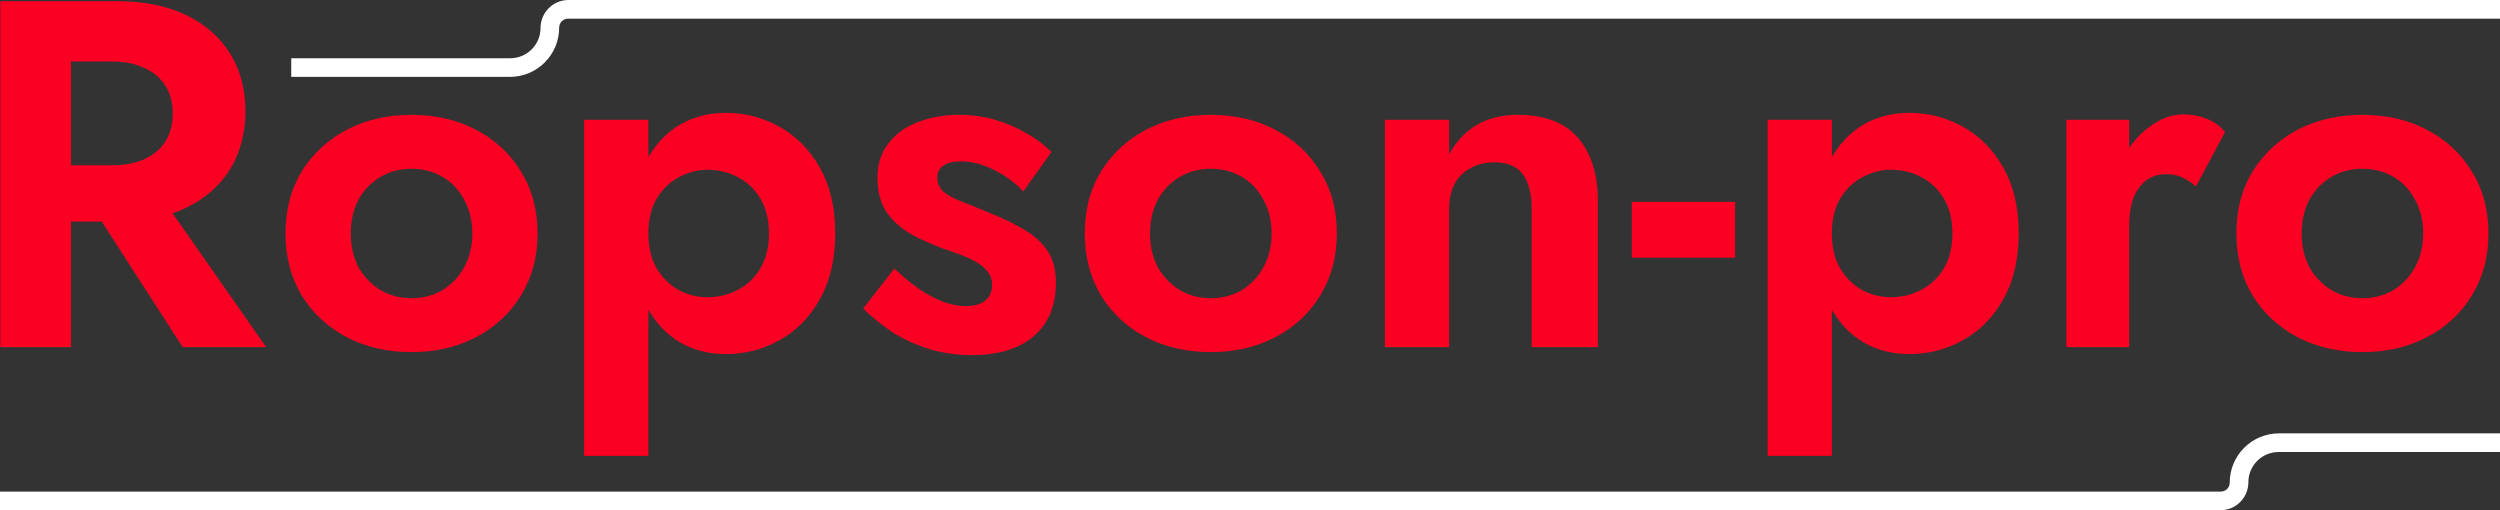 <?xml version="1.0" encoding="UTF-8"?> <svg xmlns="http://www.w3.org/2000/svg" width="1073" height="219" viewBox="0 0 1073 219" fill="none"><rect x="0" y="0" width="1073" height="219" fill="#333333" stroke="none"/><path d="M33.85 79.846H65.881L114.246 149H78.397L33.85 79.846ZM0.122 0.511H30.456V149H0.122V0.511ZM18.577 26.39V0.511H49.971C61.709 0.511 71.679 2.491 79.882 6.45C88.084 10.41 94.377 15.925 98.761 22.996C103.145 30.067 105.337 38.34 105.337 47.815C105.337 57.149 103.145 65.422 98.761 72.634C94.377 79.705 88.084 85.22 79.882 89.18C71.679 93.14 61.709 95.12 49.971 95.12H18.577V70.937H48.062C53.436 70.937 58.032 70.088 61.851 68.391C65.81 66.553 68.851 64.008 70.972 60.755C73.093 57.361 74.154 53.331 74.154 48.664C74.154 43.997 73.093 40.037 70.972 36.785C68.851 33.391 65.81 30.845 61.851 29.148C58.032 27.309 53.436 26.39 48.062 26.39H18.577Z" fill="#FB0022"></path><path d="M122.544 100.211C122.544 90.028 124.877 81.119 129.544 73.483C134.352 65.846 140.787 59.906 148.848 55.664C157.05 51.421 166.313 49.3 176.636 49.3C186.96 49.3 196.152 51.421 204.213 55.664C212.415 59.906 218.85 65.846 223.517 73.483C228.325 81.119 230.729 90.028 230.729 100.211C230.729 110.251 228.325 119.161 223.517 126.939C218.85 134.575 212.415 140.515 204.213 144.757C196.152 149 186.96 151.121 176.636 151.121C166.313 151.121 157.05 149 148.848 144.757C140.787 140.515 134.352 134.575 129.544 126.939C124.877 119.161 122.544 110.251 122.544 100.211ZM150.545 100.211C150.545 105.726 151.676 110.605 153.939 114.847C156.343 118.949 159.525 122.201 163.485 124.605C167.444 126.868 171.828 127.999 176.636 127.999C181.445 127.999 185.829 126.868 189.788 124.605C193.748 122.201 196.859 118.949 199.122 114.847C201.526 110.605 202.728 105.726 202.728 100.211C202.728 94.695 201.526 89.816 199.122 85.574C196.859 81.331 193.748 78.079 189.788 75.816C185.829 73.553 181.445 72.422 176.636 72.422C171.828 72.422 167.444 73.553 163.485 75.816C159.525 78.079 156.343 81.331 153.939 85.574C151.676 89.816 150.545 94.695 150.545 100.211Z" fill="#FB0022"></path><path d="M278.282 195.668H250.705V51.421H278.282V195.668ZM358.466 100.211C358.466 111.241 356.274 120.646 351.89 128.424C347.506 136.202 341.708 142.07 334.496 146.03C327.425 149.99 319.788 151.97 311.586 151.97C303.242 151.97 295.959 149.848 289.737 145.606C283.656 141.363 278.918 135.353 275.524 127.575C272.272 119.797 270.645 110.676 270.645 100.211C270.645 89.604 272.272 80.483 275.524 72.846C278.918 65.068 283.656 59.058 289.737 54.815C295.959 50.573 303.242 48.452 311.586 48.452C319.788 48.452 327.425 50.431 334.496 54.391C341.708 58.351 347.506 64.22 351.89 71.998C356.274 79.634 358.466 89.039 358.466 100.211ZM330.041 100.211C330.041 94.412 328.839 89.463 326.435 85.362C324.031 81.261 320.778 78.149 316.677 76.028C312.717 73.907 308.333 72.846 303.525 72.846C299.424 72.846 295.394 73.907 291.434 76.028C287.616 78.008 284.434 81.048 281.888 85.15C279.484 89.251 278.282 94.271 278.282 100.211C278.282 106.15 279.484 111.171 281.888 115.272C284.434 119.373 287.616 122.484 291.434 124.605C295.394 126.585 299.424 127.575 303.525 127.575C308.333 127.575 312.717 126.514 316.677 124.393C320.778 122.272 324.031 119.161 326.435 115.06C328.839 110.958 330.041 106.009 330.041 100.211Z" fill="#FB0022"></path><path d="M383.829 115.272C387.93 119.09 391.748 122.201 395.283 124.605C398.819 126.868 402.142 128.565 405.253 129.696C408.506 130.828 411.547 131.393 414.375 131.393C418.052 131.393 420.88 130.616 422.86 129.06C424.84 127.363 425.83 125.1 425.83 122.272C425.83 119.726 424.981 117.605 423.284 115.908C421.729 114.07 419.395 112.443 416.284 111.029C413.173 109.615 409.213 108.13 404.405 106.574C399.88 104.877 395.496 102.898 391.253 100.635C387.01 98.231 383.475 95.12 380.647 91.301C377.96 87.342 376.616 82.321 376.616 76.24C376.616 70.442 378.172 65.563 381.283 61.603C384.394 57.502 388.566 54.462 393.799 52.482C399.172 50.361 405.112 49.3 411.617 49.3C417.133 49.3 422.294 50.007 427.103 51.421C431.911 52.836 436.365 54.745 440.467 57.149C444.568 59.411 448.174 62.098 451.285 65.21L439.194 82.18C435.658 78.362 431.416 75.25 426.466 72.846C421.658 70.442 416.92 69.24 412.254 69.24C409.142 69.24 406.668 69.876 404.829 71.149C403.132 72.281 402.284 74.048 402.284 76.452C402.284 78.574 403.132 80.483 404.829 82.18C406.668 83.735 409.213 85.15 412.466 86.422C415.86 87.695 419.678 89.251 423.921 91.089C429.153 93.069 433.961 95.332 438.345 97.877C442.871 100.281 446.477 103.322 449.164 106.999C451.851 110.676 453.194 115.484 453.194 121.423C453.194 131.181 450.012 138.818 443.648 144.333C437.285 149.707 428.517 152.394 417.345 152.394C410.415 152.394 404.051 151.475 398.253 149.636C392.596 147.798 387.435 145.394 382.768 142.424C378.243 139.313 374.141 135.989 370.465 132.454L383.829 115.272Z" fill="#FB0022"></path><path d="M465.594 100.211C465.594 90.028 467.927 81.119 472.594 73.483C477.402 65.846 483.837 59.906 491.898 55.664C500.1 51.421 509.363 49.3 519.686 49.3C530.01 49.3 539.202 51.421 547.263 55.664C555.465 59.906 561.9 65.846 566.566 73.483C571.375 81.119 573.779 90.028 573.779 100.211C573.779 110.251 571.375 119.161 566.566 126.939C561.9 134.575 555.465 140.515 547.263 144.757C539.202 149 530.01 151.121 519.686 151.121C509.363 151.121 500.1 149 491.898 144.757C483.837 140.515 477.402 134.575 472.594 126.939C467.927 119.161 465.594 110.251 465.594 100.211ZM493.595 100.211C493.595 105.726 494.726 110.605 496.989 114.847C499.393 118.949 502.575 122.201 506.534 124.605C510.494 126.868 514.878 127.999 519.686 127.999C524.494 127.999 528.878 126.868 532.838 124.605C536.798 122.201 539.909 118.949 542.172 114.847C544.576 110.605 545.778 105.726 545.778 100.211C545.778 94.695 544.576 89.816 542.172 85.574C539.909 81.331 536.798 78.079 532.838 75.816C528.878 73.553 524.494 72.422 519.686 72.422C514.878 72.422 510.494 73.553 506.534 75.816C502.575 78.079 499.393 81.331 496.989 85.574C494.726 89.816 493.595 94.695 493.595 100.211Z" fill="#FB0022"></path><path d="M657.393 89.604C657.393 83.099 656.121 78.149 653.575 74.755C651.029 71.361 646.928 69.664 641.272 69.664C637.453 69.664 634.059 70.513 631.09 72.21C628.12 73.765 625.857 76.028 624.301 78.998C622.746 81.968 621.968 85.503 621.968 89.604V149H594.391V51.421H621.968V66.27C624.938 60.755 628.827 56.583 633.635 53.755C638.585 50.785 644.524 49.3 651.454 49.3C663.05 49.3 671.677 52.623 677.333 59.27C682.99 65.775 685.818 74.897 685.818 86.635V149H657.393V89.604Z" fill="#FB0022"></path><path d="M700.369 110.605V86.635H744.704V110.605H700.369Z" fill="#FB0022"></path><path d="M786.228 195.668H758.651V51.421H786.228V195.668ZM866.412 100.211C866.412 111.241 864.22 120.646 859.836 128.424C855.452 136.202 849.654 142.07 842.441 146.03C835.37 149.99 827.734 151.97 819.532 151.97C811.188 151.97 803.905 149.848 797.682 145.606C791.602 141.363 786.864 135.353 783.47 127.575C780.217 119.797 778.591 110.676 778.591 100.211C778.591 89.604 780.217 80.483 783.47 72.846C786.864 65.068 791.602 59.058 797.682 54.815C803.905 50.573 811.188 48.452 819.532 48.452C827.734 48.452 835.37 50.431 842.441 54.391C849.654 58.351 855.452 64.22 859.836 71.998C864.22 79.634 866.412 89.039 866.412 100.211ZM837.987 100.211C837.987 94.412 836.785 89.463 834.38 85.362C831.976 81.261 828.724 78.149 824.623 76.028C820.663 73.907 816.279 72.846 811.471 72.846C807.37 72.846 803.339 73.907 799.38 76.028C795.561 78.008 792.379 81.048 789.834 85.15C787.43 89.251 786.228 94.271 786.228 100.211C786.228 106.15 787.43 111.171 789.834 115.272C792.379 119.373 795.561 122.484 799.38 124.605C803.339 126.585 807.37 127.575 811.471 127.575C816.279 127.575 820.663 126.514 824.623 124.393C828.724 122.272 831.976 119.161 834.38 115.06C836.785 110.958 837.987 106.009 837.987 100.211Z" fill="#FB0022"></path><path d="M913.835 51.421V149H886.895V51.421H913.835ZM942.473 80.058C940.634 78.362 938.725 77.089 936.745 76.24C934.907 75.25 932.573 74.755 929.745 74.755C926.351 74.755 923.452 75.675 921.048 77.513C918.644 79.351 916.805 81.968 915.532 85.362C914.401 88.614 913.835 92.574 913.835 97.241L906.199 89.604C906.199 81.826 907.684 74.968 910.654 69.028C913.623 62.947 917.512 58.139 922.321 54.603C927.129 50.926 932.078 49.088 937.169 49.088C940.705 49.088 944.028 49.724 947.139 50.997C950.392 52.27 953.008 54.179 954.988 56.724L942.473 80.058Z" fill="#FB0022"></path><path d="M959.867 100.211C959.867 90.028 962.201 81.119 966.867 73.483C971.676 65.846 978.11 59.906 986.171 55.664C994.373 51.421 1003.64 49.3 1013.96 49.3C1024.28 49.3 1033.48 51.421 1041.54 55.664C1049.74 59.906 1056.17 65.846 1060.84 73.483C1065.65 81.119 1068.05 90.028 1068.05 100.211C1068.05 110.251 1065.65 119.161 1060.84 126.939C1056.17 134.575 1049.74 140.515 1041.54 144.757C1033.48 149 1024.28 151.121 1013.96 151.121C1003.64 151.121 994.373 149 986.171 144.757C978.11 140.515 971.676 134.575 966.867 126.939C962.201 119.161 959.867 110.251 959.867 100.211ZM987.868 100.211C987.868 105.726 988.999 110.605 991.262 114.847C993.666 118.949 996.848 122.201 1000.81 124.605C1004.77 126.868 1009.15 127.999 1013.96 127.999C1018.77 127.999 1023.15 126.868 1027.11 124.605C1031.07 122.201 1034.18 118.949 1036.45 114.847C1038.85 110.605 1040.05 105.726 1040.05 100.211C1040.05 94.695 1038.85 89.816 1036.45 85.574C1034.18 81.331 1031.07 78.079 1027.11 75.816C1023.15 73.553 1018.77 72.422 1013.96 72.422C1009.15 72.422 1004.77 73.553 1000.81 75.816C996.848 78.079 993.666 81.331 991.262 85.574C988.999 89.816 987.868 94.695 987.868 100.211Z" fill="#FB0022"></path><path d="M0 219V211H953.154C955.278 211 957 209.278 957 207.154C957 195.471 966.471 186 978.154 186H1073V194H978C970.82 194 965 199.82 965 207C965 213.627 959.627 219 953 219H0Z" fill="white"></path><path d="M1073 0V8H243.846C241.722 8 240 9.722 240 11.846C240 23.529 230.529 33 218.846 33H125V25H219C226.18 25 232 19.18 232 12C232 5.373 237.373 0 244 0H1073Z" fill="white"></path></svg> 